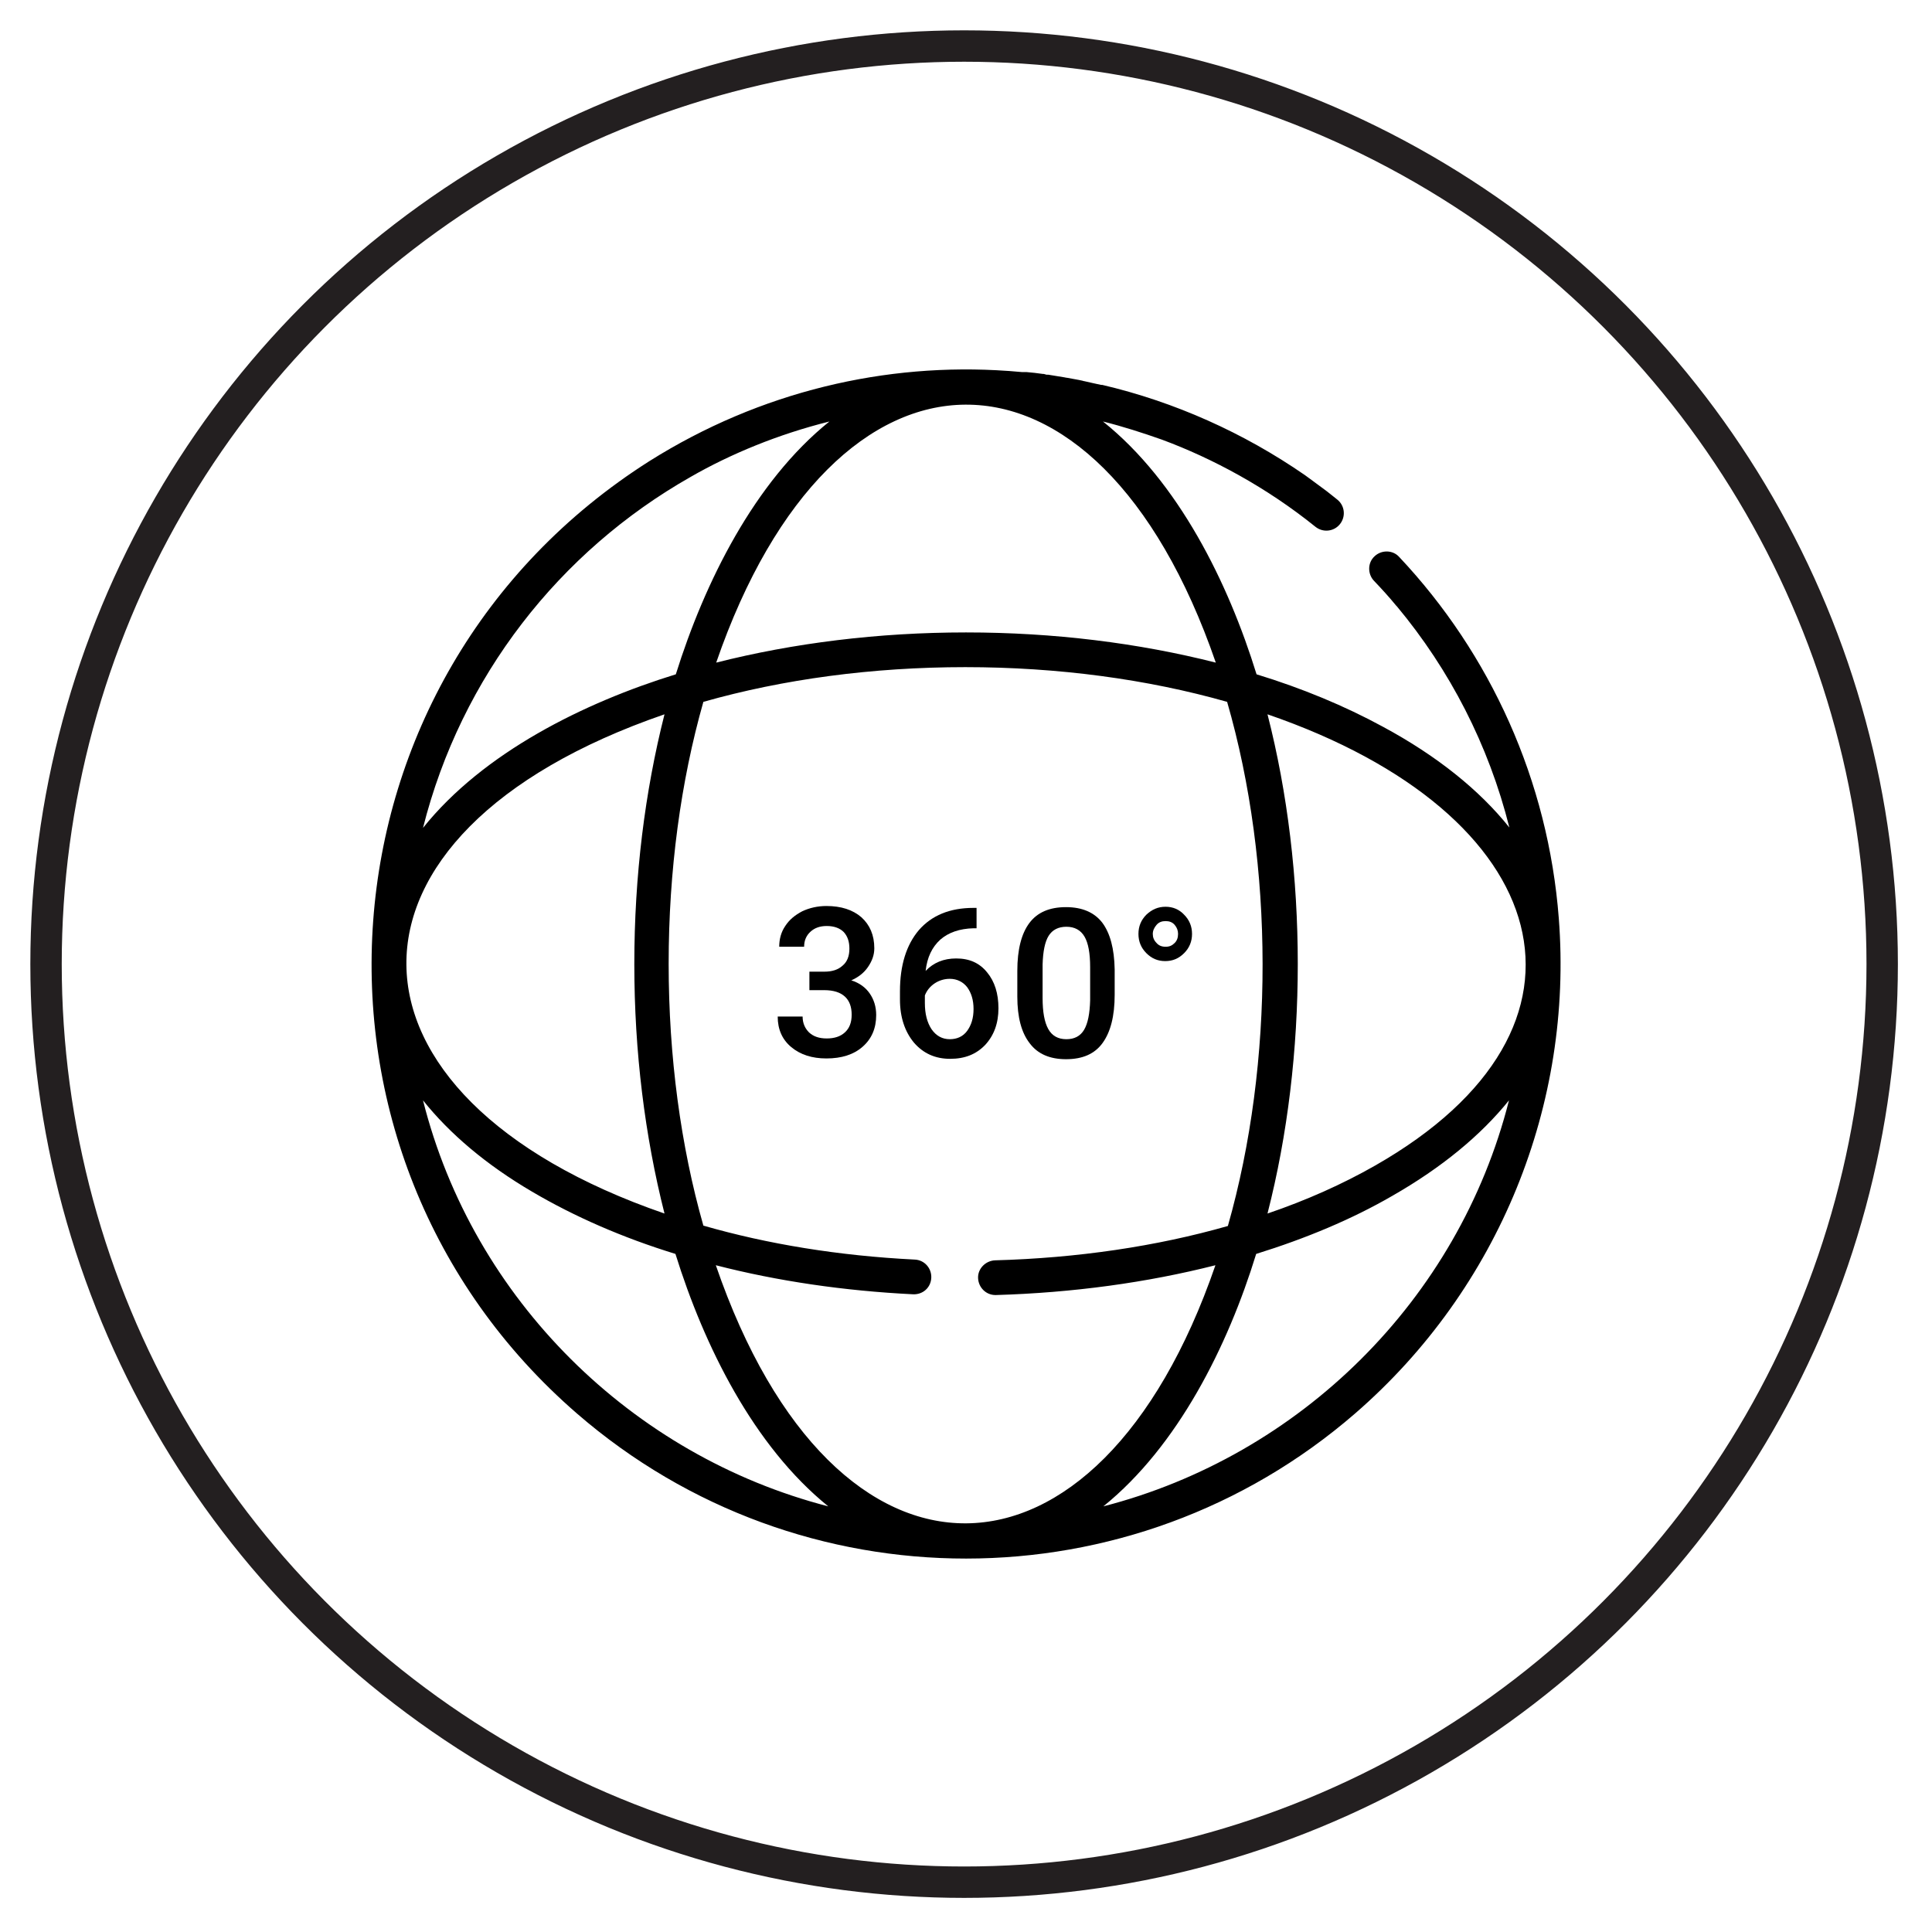 <?xml version="1.0" encoding="utf-8"?>
<!-- Generator: Adobe Illustrator 19.2.0, SVG Export Plug-In . SVG Version: 6.00 Build 0)  -->
<svg version="1.1" id="Layer_1" xmlns="http://www.w3.org/2000/svg" xmlns:xlink="http://www.w3.org/1999/xlink" x="0px" y="0px"
	 viewBox="0 0 512 512" style="enable-background:new 0 0 512 512;" xml:space="preserve">
<style type="text/css">
	.st0{fill:none;stroke:#231F20;stroke-width:8.32;}
</style>
<ellipse class="st0" cx="255.5" cy="255.5" rx="243.3" ry="243.3"/>
<path d="M152.9,374.6c59.2,51.3,147.1,51.2,206.2,0c38.3-33.2,57.8-82.1,54-131.2h0c-2.8-36.5-18.1-70.1-42.3-95.8
	c-1.7-1.9-4.7-1.9-6.5-0.2c-1.9,1.7-1.9,4.7-0.2,6.5c2.1,2.2,4.1,4.4,5.9,6.6c0.1,0.1,0.1,0.1,0.2,0.2c14,16.8,24.3,36.7,29.8,58.6
	c-7.9-9.9-19.2-19-33.5-26.7c-10.1-5.5-21.4-10.2-33.5-13.9c-7.5-24.3-20.7-51-40.7-67c5.2,1.3,10.5,3,15.6,4.8v0
	c13.5,5,27.8,12.7,40.7,23.1c2,1.6,4.9,1.3,6.5-0.7c1.6-2,1.3-4.9-0.7-6.5c-1.1-0.9-2.4-1.9-2.9-2.3c-2.4-1.8-5.3-3.9-5.7-4.2l0,0
	c-16.2-11.2-34.5-19.4-53.7-23.9c0,0-0.1,0-0.1,0c-0.1,0-0.1,0-0.2,0c-1.4-0.3-2.8-0.6-4.5-1c0,0-0.1,0-0.1,0l-0.3-0.1
	c-1.3-0.3-2.7-0.5-4.2-0.8c0,0-0.1,0-0.1,0l-0.5-0.1c-1.4-0.2-2.9-0.5-4.3-0.7l-0.1,0c-0.1,0-0.1,0-0.2,0c-0.2,0-0.3,0-0.5-0.1
	l-0.4-0.1c-0.1,0-0.1,0-0.2,0c-1.5-0.2-3-0.4-4.4-0.5c0,0,0,0-0.1,0c0,0,0,0,0,0c-0.2,0-0.3,0-0.5,0c-0.1,0-0.2,0-0.3,0
	c0,0-0.1,0-0.1,0l-0.2,0c-1.2-0.1-2.4-0.2-3.6-0.3c0,0-0.1,0-0.1,0c-32.3-2.3-65.6,5.4-95,23.9C82,179.4,73.4,305.7,152.9,374.6z
	 M176.1,189.3c-5.2,20.5-8,42.9-8,66.2c0,23.2,2.8,45.6,8,66.1C85.8,290.5,84,221,176.1,189.3z M325.4,324.9
	c-18.9,5.4-39.9,8.5-61.7,9.1c-2.5,0.1-4.6,2.2-4.5,4.7c0.1,2.5,2.1,4.5,4.6,4.5c0,0,0.1,0,0.1,0c20.4-0.6,40.1-3.3,58.2-7.9
	c-31.1,90.4-100.8,92-132.4,0c16.3,4.2,34,6.8,52.3,7.7c2.6,0.1,4.7-1.8,4.8-4.4c0.1-2.5-1.8-4.7-4.4-4.8c-20.1-1-39-4.1-56-9
	c-6-21.1-9.2-44.8-9.2-69.4c0-24.6,3.2-48.3,9.2-69.4c21.1-6,44.8-9.2,69.4-9.2c24.6,0,48.3,3.2,69.4,9.2
	C337.7,229.2,337.7,281.7,325.4,324.9z M112.1,291.6c7.1,8.9,16.8,17.1,28.9,24.2c11.2,6.6,24,12.2,38,16.5
	c7.6,24.4,20.7,50.9,40.5,66.9C167.6,385.8,125.4,344.5,112.1,291.6z M292.4,399.2c19.8-16,33-42.5,40.5-66.9
	c13.2-4.1,25.4-9.2,36.1-15.4c13.1-7.5,23.4-16,30.9-25.3C386.5,344.6,344.4,385.8,292.4,399.2z M364.4,308.9
	c-8.6,4.9-18.2,9.2-28.5,12.7c10.7-41.7,10.7-90.6,0-132.3C412.4,215.6,428.8,272.2,364.4,308.9z M322.2,175.6
	c-20.5-5.2-42.9-8-66.2-8c-23.2,0-45.7,2.8-66.2,8C221,85,290.6,83.9,322.2,175.6z M183,126.4L183,126.4
	c10.6-6.1,23.2-11.3,36.8-14.7c-19.9,16-33.1,42.7-40.7,67c-24.3,7.5-51,20.7-67,40.7C122.2,179.3,148.3,146.1,183,126.4z"/>
<g>
	<path d="M214.5,257.5h4c2,0,3.6-0.5,4.8-1.6c1.2-1,1.8-2.5,1.8-4.5c0-1.9-0.5-3.3-1.5-4.4c-1-1-2.5-1.6-4.5-1.6
		c-1.8,0-3.2,0.5-4.3,1.5c-1.1,1-1.7,2.3-1.7,4h-6.6c0-2,0.5-3.9,1.6-5.5c1.1-1.7,2.6-2.9,4.5-3.9c1.9-0.9,4.1-1.4,6.4-1.4
		c3.9,0,7,1,9.3,3c2.2,2,3.4,4.7,3.4,8.2c0,1.8-0.6,3.4-1.7,5c-1.1,1.6-2.6,2.7-4.4,3.5c2.2,0.7,3.8,1.9,4.9,3.5
		c1.1,1.6,1.7,3.5,1.7,5.7c0,3.5-1.2,6.3-3.6,8.4c-2.4,2.1-5.6,3.1-9.6,3.1c-3.8,0-6.9-1-9.3-3c-2.4-2-3.6-4.7-3.6-8.1h6.6
		c0,1.7,0.6,3.1,1.7,4.2c1.2,1.1,2.7,1.6,4.7,1.6c2,0,3.6-0.5,4.8-1.6c1.2-1.1,1.8-2.6,1.8-4.7c0-2.1-0.6-3.7-1.8-4.8
		s-3-1.7-5.5-1.7h-3.9V257.5z"/>
	<path d="M258.8,240.6v5.4H258c-3.7,0.1-6.6,1.1-8.8,3c-2.2,2-3.5,4.7-3.9,8.3c2.1-2.2,4.8-3.3,8.1-3.3c3.5,0,6.2,1.2,8.2,3.7
		c2,2.4,3,5.6,3,9.5c0,4-1.2,7.2-3.5,9.7c-2.4,2.5-5.4,3.7-9.3,3.7c-3.9,0-7.1-1.4-9.6-4.3c-2.4-2.9-3.7-6.7-3.7-11.4v-2.2
		c0-6.9,1.7-12.3,5-16.2c3.4-3.9,8.2-5.9,14.5-5.9H258.8z M251.7,259.4c-1.4,0-2.8,0.4-4,1.2s-2.1,1.9-2.6,3.2v2
		c0,2.9,0.6,5.2,1.8,7c1.2,1.7,2.8,2.6,4.8,2.6c1.9,0,3.5-0.7,4.6-2.2c1.1-1.5,1.7-3.4,1.7-5.8c0-2.4-0.6-4.3-1.7-5.8
		C255.2,260.2,253.6,259.4,251.7,259.4z"/>
	<path d="M295.4,263.6c0,5.7-1.1,9.9-3.2,12.8c-2.1,2.9-5.3,4.3-9.7,4.3c-4.3,0-7.5-1.4-9.6-4.2c-2.2-2.8-3.3-6.9-3.3-12.4v-6.8
		c0-5.7,1.1-9.9,3.2-12.7c2.1-2.8,5.3-4.2,9.7-4.2c4.3,0,7.5,1.4,9.6,4.1c2.1,2.8,3.2,6.9,3.3,12.4V263.6z M288.9,256.3
		c0-3.7-0.5-6.4-1.5-8.1c-1-1.7-2.6-2.6-4.8-2.6c-2.1,0-3.7,0.8-4.7,2.4c-1,1.6-1.5,4.2-1.6,7.6v8.9c0,3.7,0.5,6.4,1.5,8.2
		c1,1.8,2.6,2.7,4.8,2.7c2.1,0,3.7-0.8,4.7-2.5c1-1.7,1.5-4.3,1.6-7.8V256.3z"/>
	<path d="M308.9,240.3c1.9,0,3.6,0.7,4.9,2.1c1.4,1.4,2.1,3.1,2.1,5.1s-0.7,3.7-2.1,5.1s-3,2.1-5,2.1c-2,0-3.6-0.7-5-2.1
		s-2.1-3.1-2.1-5.1s0.7-3.7,2.1-5.1C305.3,241,306.9,240.3,308.9,240.3z M308.9,250.9c1,0,1.7-0.3,2.4-1c0.6-0.6,0.9-1.4,0.9-2.4
		c0-0.9-0.3-1.7-0.9-2.4c-0.6-0.7-1.4-1-2.4-1c-1,0-1.8,0.3-2.4,1s-1,1.5-1,2.4c0,0.9,0.3,1.7,1,2.4
		C307.1,250.6,307.9,250.9,308.9,250.9z"/>
</g>
</svg>
